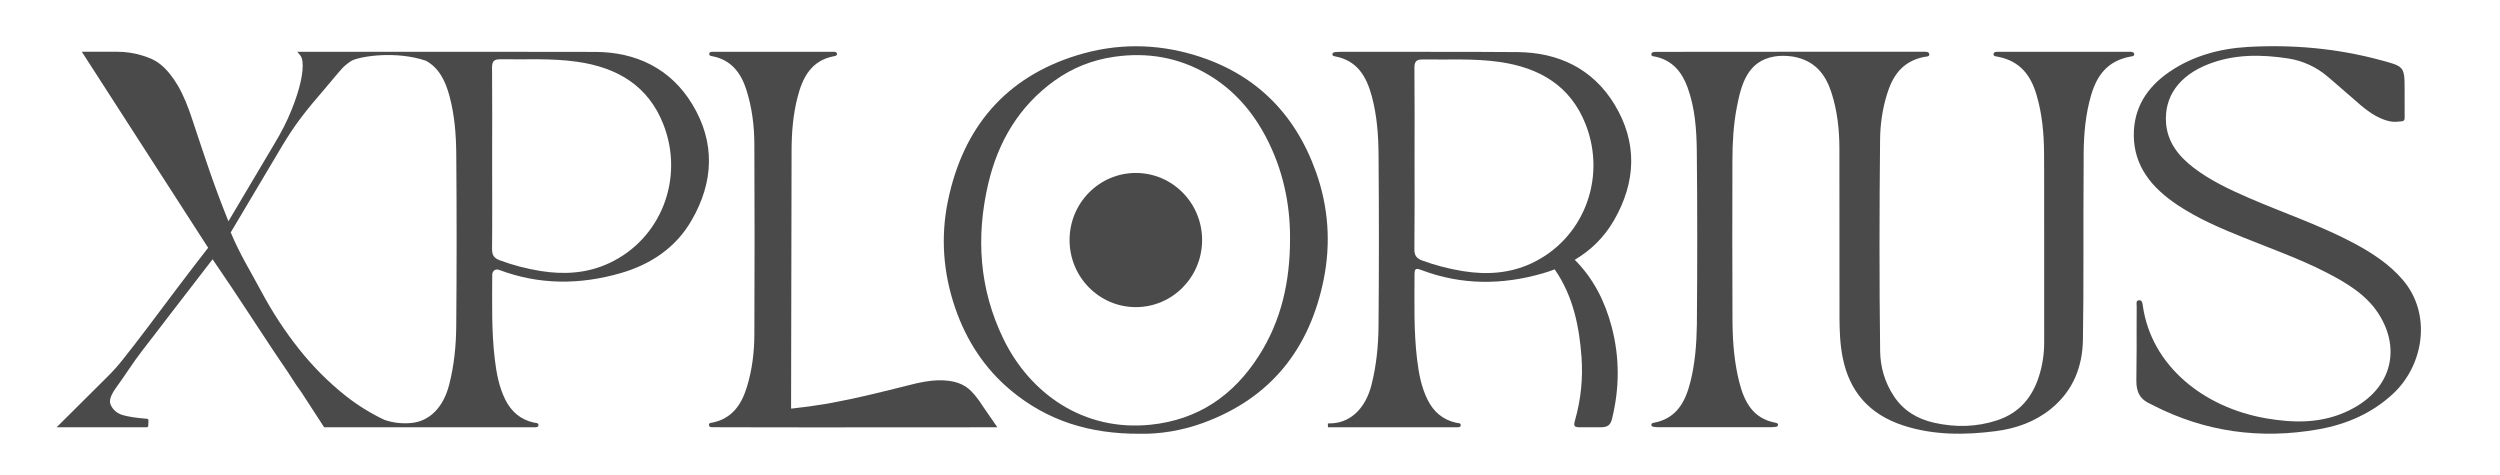 <svg width="258" height="49" viewBox="0 0 258 49" fill="none" xmlns="http://www.w3.org/2000/svg">
<path d="M166.554 22.753C168.839 18.801 169.018 14.719 166.608 10.763C164.355 7.06 160.793 5.421 156.646 5.376C153.631 5.343 150.639 5.353 147.634 5.353V5.347C144.606 5.347 141.582 5.347 138.554 5.347C138.311 5.347 138.068 5.353 137.828 5.376C137.7 5.386 137.533 5.415 137.511 5.564C137.476 5.784 137.681 5.797 137.821 5.826C140.074 6.267 141.022 7.899 141.572 9.94C142.103 11.92 142.251 13.945 142.267 15.969C142.315 21.859 142.315 27.752 142.264 33.641C142.244 35.689 142.046 37.733 141.534 39.735C140.961 41.98 139.55 43.519 137.562 43.681C137.386 43.694 137.21 43.7 137.034 43.7C137.041 43.846 137.044 43.95 137.047 44.096C137.748 44.096 138.462 44.096 139.162 44.096C142.123 44.096 145.073 44.096 148.031 44.096C148.76 44.096 149.503 44.096 150.229 44.096C150.434 44.096 150.751 44.128 150.751 43.882C150.751 43.629 150.463 43.668 150.28 43.629C148.911 43.328 147.954 42.511 147.33 41.261C146.67 39.942 146.418 38.52 146.242 37.079C145.893 34.192 145.976 31.289 145.979 28.39C145.979 27.703 146.085 27.642 146.722 27.881C150.847 29.436 155.026 29.42 159.209 28.212C159.632 28.092 160.041 27.949 160.441 27.797C160.451 27.81 160.461 27.823 160.47 27.836C162.336 30.548 162.982 33.654 163.213 36.868C163.37 39.058 163.149 41.232 162.547 43.354C162.362 44.008 162.451 44.096 163.133 44.096C163.795 44.096 164.423 44.096 165.12 44.096C165.882 44.096 166.189 43.917 166.362 43.221C167.14 40.059 167.156 36.9 166.333 33.758C165.636 31.098 164.439 28.733 162.515 26.812C164.151 25.844 165.533 24.519 166.554 22.753ZM158.054 27.172C155.804 28.221 153.423 28.374 150.991 27.982C149.547 27.749 148.143 27.389 146.77 26.884C146.181 26.666 145.957 26.359 145.966 25.711C145.998 22.61 145.982 19.51 145.982 16.41C145.982 13.287 145.998 10.164 145.969 7.041C145.963 6.393 146.123 6.127 146.818 6.137C149.464 6.179 152.127 6.014 154.754 6.393C158.838 6.979 162.096 8.823 163.667 12.905C165.818 18.493 163.366 24.694 158.054 27.172Z" fill="#4A4A4A"/>
<path d="M219.836 5.344C219.689 5.344 219.445 5.344 219.253 5.344C217.432 5.344 215.624 5.344 213.816 5.344H211.745C210.072 5.344 208.398 5.344 206.714 5.344C206.522 5.344 206.279 5.344 206.132 5.344C205.956 5.344 205.732 5.383 205.732 5.59C205.732 5.804 205.934 5.808 206.087 5.837C208.5 6.271 209.585 7.81 210.171 9.792C210.756 11.768 210.932 13.787 210.948 15.818C210.955 16.433 210.952 17.049 210.955 17.665C210.961 20.081 210.955 22.498 210.958 24.915C210.958 28.08 210.952 32.129 210.961 35.294C210.964 36.503 210.788 37.692 210.417 38.848C209.742 40.938 208.471 42.593 206.11 43.374C203.985 44.077 201.808 44.119 199.629 43.633C197.849 43.238 196.429 42.363 195.465 40.909C194.505 39.467 194.054 37.893 194.031 36.237C193.939 29.256 193.951 21.387 194.025 14.405C194.041 12.854 194.256 11.315 194.71 9.815C195.276 7.942 196.227 6.355 198.557 5.876C198.771 5.83 199.136 5.879 199.098 5.584C199.066 5.315 198.717 5.341 198.493 5.341C198.349 5.341 198.109 5.341 197.965 5.341C194.764 5.341 191.865 5.341 188.668 5.341H187.471H184.046C184.021 5.341 182.597 5.344 182.571 5.344C181.944 5.344 181.32 5.344 180.693 5.344H176.948C174.945 5.344 172.954 5.347 170.954 5.354C170.762 5.354 170.419 5.351 170.419 5.59C170.419 5.84 170.682 5.814 170.855 5.85C172.583 6.235 173.572 7.411 174.157 9.024C174.932 11.156 175.086 13.398 175.111 15.627C175.172 21.497 175.166 27.604 175.118 33.474C175.086 35.479 174.938 37.478 174.442 39.438C173.917 41.514 172.989 43.193 170.701 43.623C170.579 43.646 170.419 43.675 170.423 43.847C170.426 44.015 170.586 44.041 170.707 44.057C170.899 44.084 171.098 44.09 171.293 44.09C173.172 44.09 175.05 44.09 176.932 44.09H176.983C177.009 44.09 177.035 44.09 177.057 44.09H177.335H177.399C179.14 44.09 180.881 44.09 182.622 44.09C182.818 44.09 183.013 44.08 183.208 44.057C183.333 44.041 183.49 44.015 183.493 43.847C183.496 43.675 183.339 43.649 183.214 43.623C180.926 43.189 180.017 41.508 179.492 39.431C178.996 37.471 178.827 35.479 178.798 33.474C178.795 33.289 178.792 33.104 178.792 32.92C178.763 27.539 178.776 21.918 178.785 16.534C178.788 14.694 178.894 12.857 179.243 11.049C179.7 8.671 180.356 6.31 183.102 5.833C183.694 5.73 184.334 5.743 184.978 5.83C185.016 5.837 185.058 5.843 185.093 5.85C187.349 6.271 188.412 7.722 189.007 9.562C189.612 11.441 189.823 13.369 189.826 15.316C189.833 20.836 189.826 27.244 189.836 32.764C189.839 34.18 189.897 35.599 190.185 36.998C190.876 40.335 192.825 42.749 196.457 43.922C199.568 44.926 202.756 44.906 205.959 44.495C208.071 44.223 210.017 43.52 211.633 42.214C213.989 40.309 214.91 37.802 214.958 35.064C215.054 29.56 214.981 23.191 215.029 17.661C215.032 17.046 215.029 16.43 215.035 15.815C215.051 13.783 215.23 11.765 215.813 9.789C216.399 7.803 217.484 6.268 219.897 5.833C220.05 5.808 220.252 5.801 220.252 5.587C220.236 5.383 220.009 5.344 219.836 5.344Z" fill="#4A4A4A"/>
<path d="M71.435 10.745C69.182 7.045 65.62 5.38 61.469 5.357C58.461 5.347 55.616 5.347 52.61 5.347H52.46C49.906 5.347 47.842 5.341 45.288 5.347H42.846C41.304 5.347 37.118 5.347 37.118 5.347H30.682C30.935 5.665 31.152 5.794 31.213 6.342C31.28 6.889 31.213 7.592 31.024 8.448C30.835 9.303 30.515 10.288 30.067 11.396C29.619 12.51 29.018 13.699 28.25 14.956L23.574 22.835C22.87 21.092 22.227 19.372 21.634 17.664C21.049 15.95 20.482 14.276 19.942 12.627C19.433 11.02 18.895 9.747 18.338 8.807C17.785 7.874 17.192 7.155 16.572 6.656C15.951 6.154 15.298 5.908 14.543 5.687C13.822 5.477 12.994 5.341 12.104 5.341C11.189 5.341 8.443 5.341 8.443 5.341L21.481 25.569C19.34 28.313 17.144 31.251 15.176 33.869C14.367 34.954 13.506 36.052 12.699 37.073C12.203 37.708 11.672 38.301 11.099 38.867L5.841 44.096H15.144C15.221 44.096 15.295 44.022 15.301 43.944L15.323 43.383C15.323 43.299 15.256 43.225 15.179 43.218C13.973 43.128 13.182 42.985 12.674 42.839C12.133 42.687 11.662 42.314 11.432 41.793C11.377 41.663 11.349 41.55 11.349 41.437C11.349 41.057 11.573 40.559 11.986 39.998C12.875 38.793 13.669 37.484 14.792 36.033C14.799 36.026 14.799 36.026 14.802 36.023C15.477 35.152 16.786 33.461 17.506 32.508C19.372 30.085 21.311 27.574 21.939 26.758L22.582 27.704C23.564 29.152 24.492 30.522 25.366 31.87L28.294 36.311C29.389 37.902 30.166 39.084 30.624 39.807C30.73 39.959 30.88 40.176 31.066 40.422L33.453 44.096H55.036C55.244 44.096 55.568 44.129 55.568 43.869C55.568 43.614 55.283 43.656 55.097 43.614C53.734 43.309 52.77 42.493 52.146 41.242C51.493 39.924 51.234 38.505 51.062 37.06C50.716 34.173 50.793 31.277 50.799 28.381C50.799 27.947 51.129 27.707 51.532 27.859C55.657 29.414 59.843 29.398 64.032 28.193C67.13 27.299 69.729 25.592 71.377 22.731C73.659 18.785 73.841 14.703 71.435 10.745ZM47.084 33.623C47.068 35.67 46.866 37.714 46.351 39.716C45.781 41.961 44.373 43.503 42.382 43.659C41.448 43.737 40.542 43.627 39.678 43.332C38.254 42.658 36.916 41.832 35.687 40.86C33.914 39.457 32.304 37.844 30.858 36.023C29.411 34.203 28.112 32.217 26.963 30.072C25.817 27.927 24.768 26.275 23.811 23.985L29.162 14.982C29.731 14.049 30.352 13.07 31.095 12.108C31.866 11.101 32.541 10.291 33.341 9.374C34.09 8.509 34.689 7.732 35.383 6.98C35.556 6.792 36.132 6.329 36.366 6.228C37.444 5.759 40.968 5.257 43.95 6.267C45.291 6.993 45.963 8.334 46.389 9.922C46.92 11.898 47.071 13.929 47.087 15.947C47.135 21.84 47.135 27.73 47.084 33.623ZM62.874 27.153C60.621 28.206 58.24 28.358 55.808 27.97C54.364 27.736 52.962 27.377 51.586 26.865C50.994 26.651 50.777 26.34 50.78 25.692C50.812 22.592 50.789 19.491 50.789 16.388C50.796 13.265 50.806 10.142 50.78 7.022C50.773 6.371 50.937 6.105 51.628 6.118C54.278 6.157 56.937 5.995 59.565 6.374C63.645 6.957 66.909 8.807 68.481 12.886C70.638 18.474 68.19 24.675 62.874 27.153Z" fill="#4A4A4A"/>
<path d="M102.928 44.096C102.928 44.096 88.818 44.096 84.101 44.106C80.814 44.115 77.534 44.09 74.247 44.09H73.588C73.421 44.09 73.184 44.099 73.168 43.869C73.146 43.626 73.392 43.636 73.556 43.604C75.53 43.189 76.506 41.783 77.066 39.982C77.62 38.2 77.844 36.36 77.85 34.504C77.879 27.969 77.879 21.432 77.85 14.898C77.844 13.002 77.611 11.11 77.034 9.296C76.481 7.544 75.479 6.196 73.552 5.81C73.408 5.781 73.2 5.778 73.194 5.584C73.188 5.341 73.418 5.347 73.585 5.347H74.116C77.918 5.341 81.489 5.341 85.291 5.347H86.04C86.191 5.347 86.383 5.37 86.376 5.584C86.37 5.742 86.213 5.775 86.085 5.797C83.713 6.238 82.814 8.004 82.289 10.103C81.838 11.885 81.697 13.702 81.691 15.536C81.684 24.48 81.646 32.958 81.64 41.9C81.64 42 81.64 42.091 81.646 42.172C82.872 42.042 84.101 41.87 85.336 41.663L85.8 41.579C87.186 41.323 88.533 41.035 89.852 40.72C91.17 40.409 92.457 40.085 93.715 39.771C94.94 39.444 95.961 39.269 96.777 39.246C97.593 39.23 98.288 39.314 98.858 39.512C99.427 39.71 99.904 40.014 100.294 40.435C100.685 40.85 101.059 41.339 101.424 41.919L102.928 44.096Z" fill="#4A4A4A"/>
<path d="M247.987 28.905C246.637 27.318 244.905 26.165 243.033 25.157C239.529 23.275 235.704 21.999 232.046 20.411C230.046 19.543 228.081 18.61 226.375 17.305C224.798 16.099 223.681 14.638 223.537 12.707C223.332 9.996 224.858 7.819 227.876 6.633C230.542 5.587 233.327 5.597 236.14 6.034L236.165 6.037C237.631 6.267 239.004 6.896 240.15 7.851C240.313 7.987 240.476 8.127 240.639 8.266C241.491 8.995 242.319 9.714 243.123 10.42C243.9 11.123 244.585 11.635 245.177 11.959C245.769 12.283 246.31 12.477 246.8 12.549C247.136 12.597 247.619 12.552 247.91 12.516C248.058 12.497 248.16 12.37 248.16 12.218C248.154 11.45 248.157 9.15 248.157 9.15C248.157 6.828 248.064 6.847 245.622 6.189C241.164 4.991 236.594 4.579 231.97 4.845C229.054 5.013 226.302 5.775 223.924 7.388C221.511 9.027 220.192 11.188 220.208 13.968C220.228 17.139 222.042 19.375 224.734 21.166C226.83 22.562 229.166 23.563 231.528 24.513C234.36 25.653 237.253 26.68 239.961 28.06C242.095 29.148 244.147 30.357 245.437 32.333C247.875 36.072 246.838 40.461 241.939 42.577C239.324 43.707 236.607 43.646 233.848 43.169C227.473 42.068 222.02 37.798 221.136 31.533C221.104 31.296 221.069 30.946 220.736 30.985C220.388 31.024 220.509 31.384 220.506 31.607C220.493 33.036 220.5 34.461 220.5 35.89C220.5 37.027 220.471 38.093 220.471 39.301C220.471 40.529 220.884 41.245 222.017 41.731C222.061 41.751 222.103 41.776 222.145 41.799C227.524 44.569 233.272 45.376 239.314 44.297C242.236 43.775 244.848 42.606 246.966 40.633C250.147 37.669 250.973 32.417 247.987 28.905Z" fill="#4A4A4A"/>
<path d="M123.294 5.688C119.293 4.48 115.223 4.46 111.216 5.685C103.775 7.962 99.4 13.136 97.829 20.72C97.058 24.439 97.333 28.174 98.581 31.796C99.739 35.159 101.618 38.042 104.338 40.303C108.067 43.4 112.406 44.796 117.671 44.764C119.601 44.806 121.924 44.466 124.167 43.643C131.115 41.103 135.157 36.033 136.607 28.828C137.356 25.096 137.1 21.364 135.813 17.756C133.634 11.639 129.47 7.554 123.294 5.688ZM129.918 36.71C127.301 40.815 123.652 43.322 118.743 43.831C111.798 44.55 106.271 40.585 103.545 34.958C101.061 29.833 100.703 24.455 101.983 18.974C102.997 14.633 105.161 10.959 108.828 8.325C110.675 6.997 112.739 6.184 114.989 5.86C118.429 5.364 121.678 5.924 124.686 7.703C127.31 9.255 129.246 11.474 130.661 14.172C132.405 17.5 133.151 21.063 133.132 24.601C133.141 29.075 132.223 33.102 129.918 36.71Z" fill="#4A4A4A"/>
<path d="M117.218 31.695C120.995 31.695 124.057 28.596 124.057 24.772C124.057 20.949 120.995 17.849 117.218 17.849C113.441 17.849 110.379 20.949 110.379 24.772C110.379 28.596 113.441 31.695 117.218 31.695Z" fill="#4A4A4A"/>
</svg>
